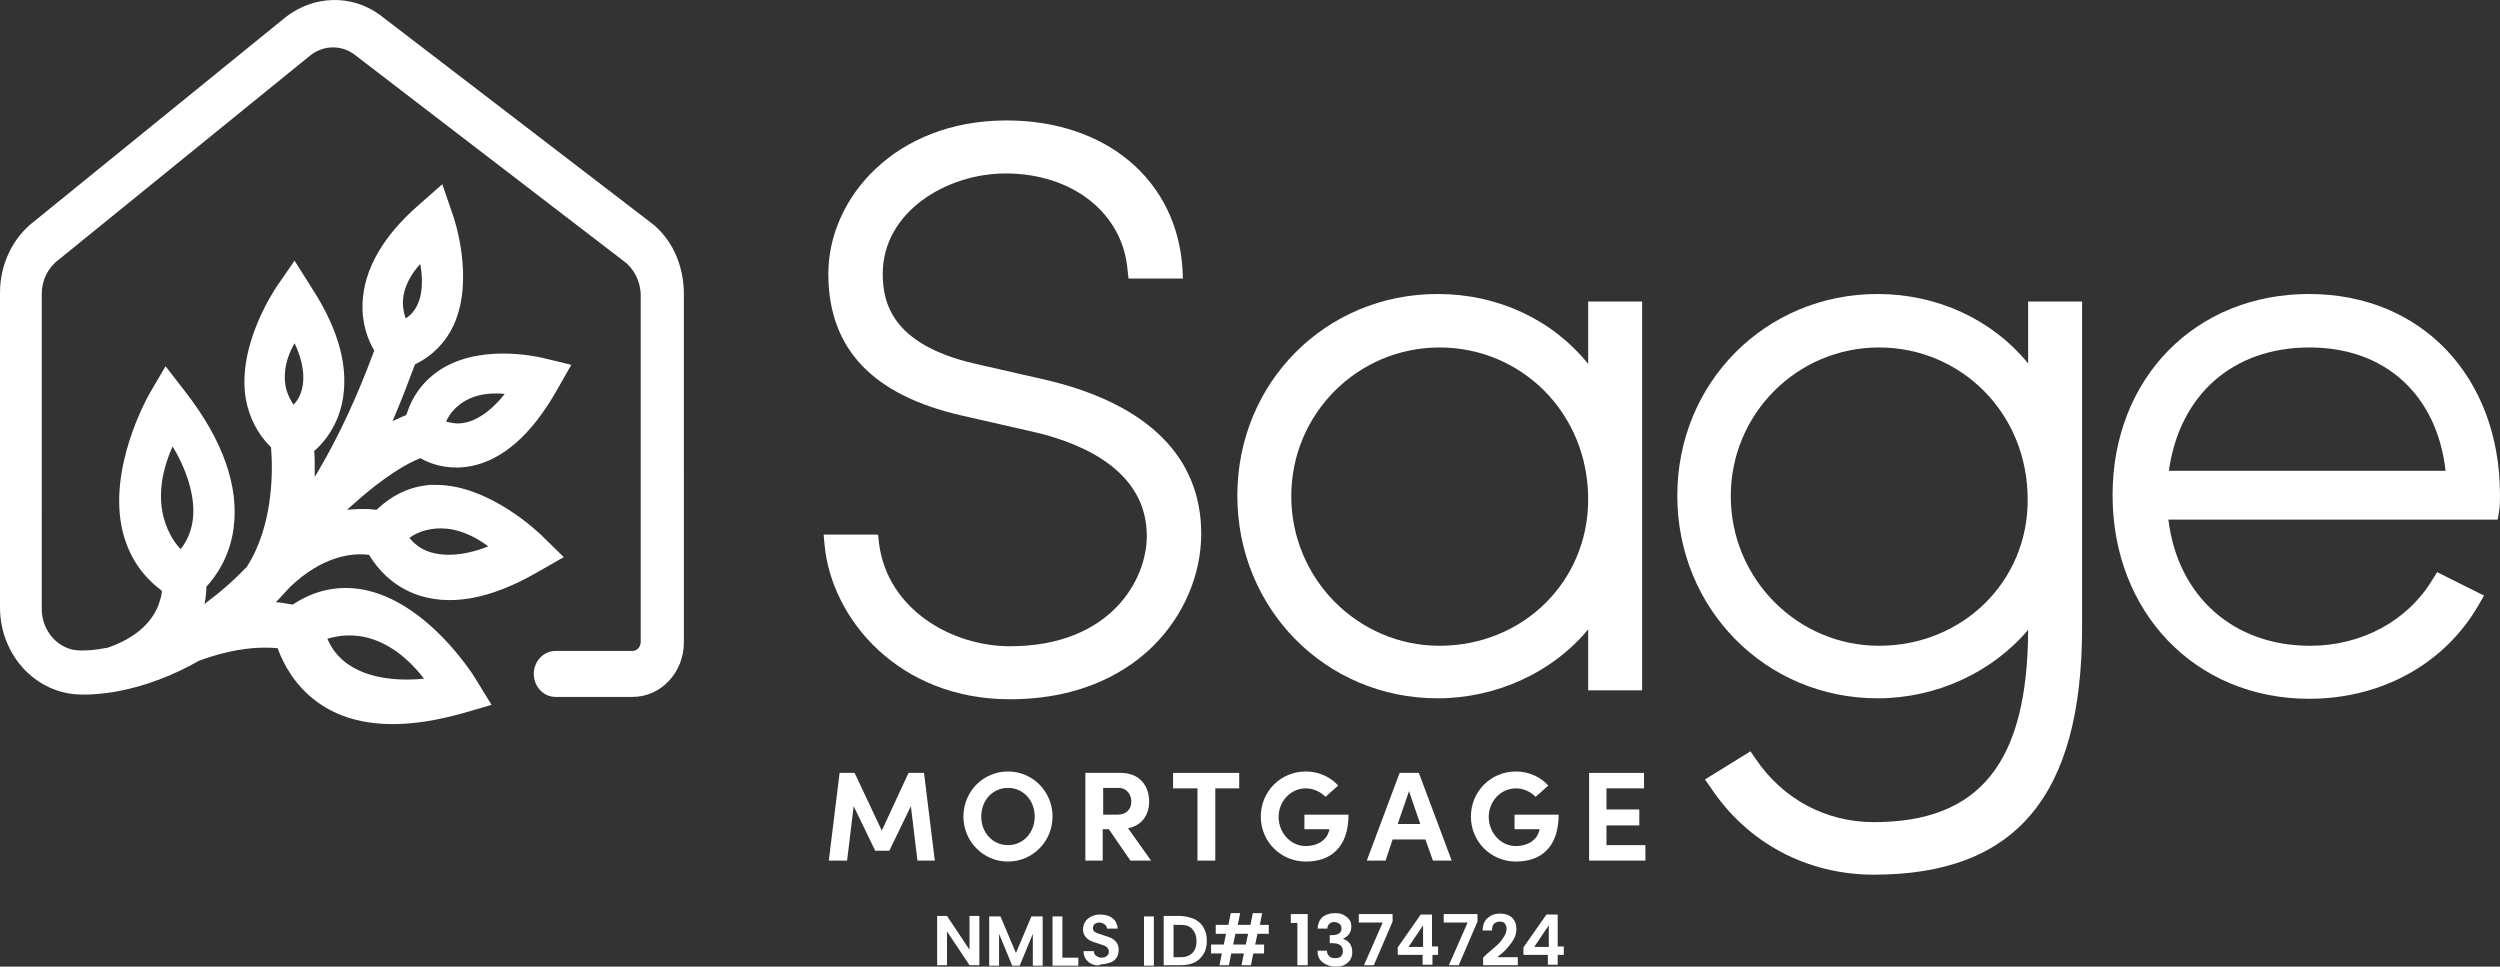 <?xml version="1.0" encoding="UTF-8"?><svg id="Layer_2" xmlns="http://www.w3.org/2000/svg" viewBox="0 0 533 206.08"><rect x="0" y="0" width="533" height="206.08" fill="#333333" stroke="none"/><defs><style>.cls-1{fill:#fff;}</style></defs><g id="Layer_1-2"><g><g><path class="cls-1" d="M138.4,47.18l-.7,.9h0l.7-.9L81,3.18c-6-4.4-14-4.2-20,.4L7.3,47.18c-4.6,3.5-7.3,9.2-7.3,15.2v67.1c0,10.3,7.8,18.6,17.5,18.6h.9c.9,0,2.8-.1,5.6-.5l1.1-.2c5.9-1.1,11.9-3.4,17.3-6.5,6.2-2.3,11-2.8,14-2.8,.9,0,1.7,0,2.5,.1h.3l.1,.3c1.2,3.2,3.6,7.8,8.5,11.3,4.3,3.1,9.7,4.6,16,4.6,4.5,0,9.4-.8,14.8-2.3l6.2-1.8-3.5-5.7c-.4-.7-10.3-16.4-24-18.9-5.2-.9-10.1,.1-14.7,3.1l-.1,.1h-.2c-.8-.1-1.6-.3-2.5-.4l-1-.1,.7-.7c.8-.9,1.6-1.7,2.3-2.5,7.1-6.8,13.5-7.3,16.7-6.9h.2l.1,.2c1.6,2.6,4.5,6.1,9.5,8.1,7.3,2.8,16.1,1.3,26.3-4.6l5.6-3.2-4.7-4.6c-.4-.4-11.1-10.8-22.5-10.8h-1.2c-4.3,.3-8.1,2.1-11.4,5.2l-.1,.1h-.2c-1.5-.2-3-.2-4.7-.1l-1.4,.1,1-.9c7.2-6.5,12.1-9.1,14.4-10l.2-.1,.2,.1c1.6,.9,4.2,1.9,7.5,1.9,1,0,2-.1,3.1-.3,6.7-1.3,12.8-6.6,18.1-15.8l3.3-5.8-6.2-1.5c-1.4-.3-13.9-3.1-22.4,3-3.1,2.2-5.3,5.2-6.5,9l-.1,.2-.2,.1c-.5,.2-1,.4-1.6,.7l-1.1,.5,.5-1.2c1.4-3.3,2.8-6.9,4.2-10.7l.1-.2,.2-.1c3.6-1.8,6.3-4.6,8-8.2,4.6-10,0-23.2-.2-23.7l-2.2-6.4-5,4.4c-7.7,6.7-11.7,13.8-12,20.9-.2,4.5,1.2,7.9,2.4,10l.1,.2-.1,.2c-3.4,9.2-7.3,17.7-11.7,25.2l-.9,1.5v-1.7c0-1.2,0-2.5-.1-3.7v-.2l.2-.1c2-1.8,4.6-5,5.7-9.9,1.6-7.3-.5-15.6-6.5-24.8l-3.6-5.7-3.8,5.5c-.3,.5-8.5,12.4-6.6,23.9,.7,4,2.5,7.5,5.3,10.3l.1,.1v.2c.4,4.7,.5,16.5-5.2,25.3-2.7,2.8-5.3,5.1-8.1,7.2l-.9,.7,.2-1.1c.1-.8,.2-1.6,.2-2.4v-.2l.1-.1c2.1-2.3,4.9-6.4,5.7-12.3,1.2-8.9-2.2-18.8-10.4-29.3l-4.1-5.3-3.4,5.8c-.4,.7-9.1,16.1-5.7,29.6,1.3,5.1,4,9.2,8.1,12.3l.2,.2v.3c-.1,.9-.4,1.8-.7,2.7-1.6,4.1-5.3,7.2-10.8,9.1-3,.6-4.8,.6-5.3,.6h-.6c-4.5,0-8.2-4-8.2-8.9V62.68c0-2.9,1.3-5.6,3.6-7.3L66.2,11.78c2.8-2.2,6.6-2.2,9.3-.2l57.5,44.1c2.2,1.6,3.6,4.4,3.6,7.3v73.9c0,1-.8,1.9-1.7,1.9h-16.5c-2.5,0-4.6,2.2-4.6,4.9s2.1,4.9,4.6,4.9h16.5c6,0,10.9-5.2,10.9-11.6V63.08c.1-6.7-2.7-12.5-7.4-15.9Zm-62.1,88.4c3.6,.4,8.9,2.4,14.1,9.1-.7,.1-2.1,.2-3.8,.2-4.9,0-13.6-1.1-16.8-8.7,.8-.2,3.2-1,6.5-.6Zm27.8-19.1c-1.2,.5-4.7,1.8-8.4,1.8s-6.5-1.2-8.4-3.6c1.4-1.1,7.9-4.8,16.8,1.8Zm-6.5-29.9c1.7-1.5,4.8-3.1,10-2.6-1,1.3-5.1,6.3-10,6.3-.8,0-1.7-.2-2.5-.4,.3-.7,1-2,2.5-3.3Zm-8-30.3c.4,2.2,1.3,8.8-3.1,11.6-.2-.5-.6-1.8-.6-3.4,0-1.9,.7-4.9,3.7-8.2Zm-26.8,16.9c1.1,2.2,3.7,8.9-.2,13.1-.3-.4-1.1-1.6-1.6-3.4-.5-2.1-.6-5.5,1.8-9.7Zm-26,22c1.6,2.6,8,14,1.7,21.9-1.5-1.6-7.5-8.9-1.7-21.9Z"/><g><path class="cls-1" d="M223.8,81.18l-16.2-3.7c-17.4-4.1-19.4-12.9-19.4-19.1,0-13.2,13.6-21.4,26.2-21.4,14.3,0,25,8.5,26,20.6l.2,1.8h11.6l-.1-2.1c-1.2-18.9-16.3-31.6-37.5-31.6-23.8,0-38,16.6-38,32.7s9.6,25.9,28.4,30.2l16.2,3.7c10.6,2.6,23.3,8.6,23.3,22,0,9.4-7.8,23.5-29.2,23.5-12.2,0-26.1-7.7-27.9-22l-.2-1.8h-11.6l.2,2.2c1.5,15.9,15.9,32.9,39.5,32.9,15.9,0,25.5-6.3,30.7-11.5,6.4-6.4,10.1-15.1,10.1-23.8,0-16.2-11.2-27.4-32.3-32.6Z"/><path class="cls-1" d="M338.6,77.58c-7.7-9.5-19.3-14.9-32.1-14.9-23.9,0-42.7,18.9-42.7,43s18.8,43.2,42.7,43.2c12.5,0,24.5-5.5,32.1-14.7v13h11.5V64.28h-11.5v13.3Zm-31.7,60.1c-17.4,0-31.6-14.3-31.6-31.9s14.2-31.7,31.6-31.7,31.7,13.9,31.7,32.4c0,17.5-13.9,31.2-31.7,31.2Z"/><path class="cls-1" d="M432.4,77.48c-7.7-9.4-19.4-14.8-32.1-14.8-23.9,0-42.7,18.9-42.7,43s18.8,43.2,42.7,43.2c12.5,0,24.4-5.5,32.1-14.6-.1,28.3-10.3,41-32.9,41-10.2,0-19.4-4.9-25.2-13.5l-1.1-1.6-9.7,6,1.2,1.7c7.8,11.8,20.5,18.6,34.8,18.6,30.3,0,44.4-16.8,44.4-52.8V64.28h-11.5v13.2Zm-31.8,60.2c-17.4,0-31.6-14.3-31.6-31.9s14.2-31.7,31.6-31.7,31.7,13.9,31.7,32.4c.1,17.5-13.9,31.2-31.7,31.2Z"/><path class="cls-1" d="M492.3,62.68c-24.3,0-41.9,18-41.9,42.9s17.6,43.4,41.9,43.4c15.5,0,29-7.5,36.2-20.1l1.1-1.9-9.8-4.9-.2-.1-1,1.6c-5.3,8.8-15.1,14.1-26.1,14.1-16.3,0-28.2-10.5-30.2-26.9h70.2l.3-1.7c.2-1.2,.2-2.4,.2-3.5,0-25.2-16.7-42.9-40.7-42.9Zm-29.9,37.7c2.3-16.3,13.7-26.3,30-26.3s27.2,10.3,29,26.3h-59Z"/></g><g><path class="cls-1" d="M195.6,183.48l-1.4-11.6-4.6,9.5h-3l-4.6-9.5-1.4,11.6h-3.9l2.3-18.7h3.2l5.8,12.3,5.7-12.3h3.3l2.3,18.7h-3.7Z"/><path class="cls-1" d="M205.4,174.08c0-5.3,4.2-9.6,9.5-9.6s9.5,4.3,9.5,9.6-4.2,9.6-9.5,9.6-9.5-4.3-9.5-9.6Zm15.2,0c0-3.4-2.4-6.1-5.7-6.1s-5.7,2.7-5.7,6.1,2.4,6.1,5.7,6.1,5.7-2.7,5.7-6.1Z"/><path class="cls-1" d="M236.4,176.78h-1.3v6.7h-3.7v-18.7h7.5c4.3,0,6.1,3,6.1,6.1,0,2.7-1.4,5.1-4.5,5.7l4.9,6.9h-4.4l-4.6-6.7Zm-1.2-3.1h3c2.1,0,3-1.3,3-2.8s-1-2.9-2.7-2.9h-3.3v5.7Z"/><path class="cls-1" d="M264.3,168.08h-5.2v15.4h-3.8v-15.4h-5.2v-3.3h14.1v3.3h.1Z"/><path class="cls-1" d="M268.8,174.08c0-5.3,4.2-9.6,9.6-9.6,2.8,0,5.3,1.2,6.9,3l-2.7,2.4c-1.1-1.1-2.6-1.8-4.2-1.8-3.3,0-5.8,2.8-5.8,6.1s2.5,6.2,5.8,6.2c2.4,0,4.4-1.2,4.9-3.1,.1-.1,.1-.3,.1-.5h-5.3v-3.1h9.4c0,6.9-3.7,10-9.1,10s-9.6-4.3-9.6-9.6Z"/><path class="cls-1" d="M303.9,178.98h-7l-1.5,4.5h-4l7-18.7h4.1l7,18.7h-4l-1.6-4.5Zm-1.1-3.3l-2.4-7-2.4,7h4.8Z"/><path class="cls-1" d="M313.6,174.08c0-5.3,4.2-9.6,9.6-9.6,2.8,0,5.3,1.2,6.9,3l-2.7,2.4c-1.1-1.1-2.6-1.8-4.2-1.8-3.3,0-5.8,2.8-5.8,6.1s2.5,6.2,5.8,6.2c2.4,0,4.4-1.2,4.9-3.1,.1-.1,.1-.3,.1-.5h-5.3v-3.1h9.4c0,6.9-3.7,10-9.1,10s-9.6-4.3-9.6-9.6Z"/><path class="cls-1" d="M350.8,180.18v3.3h-12v-18.7h11.7v3.3h-8v4.5h7v3.4h-7v4.2h8.3Z"/></g></g><g><path class="cls-1" d="M208.8,205.78h-2.1l-4.8-7.2v7.2h-2.1v-10.5h2.1l4.8,7.2v-7.2h2.1v10.5Z"/><path class="cls-1" d="M222.3,195.38v10.5h-2.1v-6.8l-2.8,6.8h-1.6l-2.8-6.8v6.8h-2.1v-10.5h2.4l3.3,7.8,3.3-7.8h2.4Z"/><path class="cls-1" d="M226.4,204.18h3.5v1.7h-5.5v-10.5h2.1v8.8h-.1Z"/><path class="cls-1" d="M232.9,205.58c-.6-.2-1-.6-1.4-1.1-.3-.5-.5-1-.5-1.7h2.2c0,.4,.2,.8,.5,1s.7,.4,1.1,.4c.5,0,.9-.1,1.2-.4,.3-.2,.4-.5,.4-.9,0-.3-.1-.6-.3-.8s-.4-.4-.7-.5c-.3-.1-.7-.2-1.2-.4-.7-.2-1.2-.4-1.7-.6-.4-.2-.8-.5-1.1-.9s-.5-.9-.5-1.6c0-.6,.2-1.2,.5-1.6,.3-.5,.7-.8,1.3-1.1s1.2-.4,1.9-.4c1.1,0,2,.3,2.6,.8,.7,.5,1,1.3,1.1,2.2h-2.3c0-.4-.2-.7-.5-.9-.3-.2-.7-.4-1.1-.4s-.7,.1-1,.3c-.2,.2-.4,.5-.4,.9,0,.3,.1,.5,.3,.7,.2,.2,.4,.3,.7,.4,.3,.1,.7,.2,1.2,.4,.7,.2,1.2,.4,1.7,.6,.4,.2,.8,.5,1.1,.9,.3,.4,.5,.9,.5,1.6,0,.6-.1,1.1-.4,1.6s-.7,.9-1.3,1.1-1.2,.4-2,.4c-.7,.4-1.3,.2-1.9,0Z"/><path class="cls-1" d="M246,195.38v10.5h-2.1v-10.5h2.1Z"/><path class="cls-1" d="M254.7,195.98c.8,.4,1.5,1,1.9,1.8,.5,.8,.7,1.7,.7,2.8,0,1-.2,2-.7,2.8s-1.1,1.4-1.9,1.8-1.8,.6-2.9,.6h-3.7v-10.5h3.7c1.1,.1,2,.3,2.9,.7Zm-.5,7.2c.6-.6,.9-1.4,.9-2.5s-.3-1.9-.9-2.6-1.5-.9-2.5-.9h-1.5v6.9h1.5c1.1,0,1.9-.3,2.5-.9Z"/><path class="cls-1" d="M268.1,199.08l-.5,2.3h1.9v1.9h-2.3l-.5,2.5h-2l.5-2.5h-2.7l-.5,2.5h-2l.5-2.5h-2.3v-1.9h2.7l.5-2.3h-2.2v-1.9h2.7l.5-2.5h2l-.5,2.5h2.7l.5-2.5h2l-.5,2.5h1.9v1.9h-2.4Zm-2,0h-2.7l-.5,2.3h2.7l.5-2.3Z"/><path class="cls-1" d="M275.2,196.78v-1.9h3.6v10.9h-2.2v-9h-1.4Z"/><path class="cls-1" d="M282,195.48c.7-.5,1.5-.8,2.6-.8,.7,0,1.4,.1,1.9,.4s.9,.6,1.2,1c.3,.4,.4,.9,.4,1.5s-.2,1.2-.5,1.6-.7,.7-1.2,.9v.1c.6,.2,1,.5,1.4,1,.3,.5,.5,1,.5,1.8,0,.6-.1,1.1-.4,1.6s-.7,.8-1.2,1.1c-.5,.3-1.2,.4-1.9,.4-1.1,0-2-.3-2.8-.9s-1.1-1.4-1.1-2.5h2c0,.5,.2,.9,.5,1.2,.3,.3,.7,.4,1.3,.4,.5,0,.9-.1,1.2-.4,.3-.3,.4-.7,.4-1.1,0-.6-.2-1-.6-1.3s-1-.4-1.8-.4h-.4v-1.7h.4c1.4,0,2.1-.5,2.1-1.4,0-.4-.1-.8-.4-1s-.6-.4-1.1-.4-.8,.1-1.1,.4c-.3,.3-.4,.6-.4,1h-2.1c.1-1.2,.5-2,1.1-2.5Z"/><path class="cls-1" d="M296.9,196.48l-4,9.3h-2.1l4-9.1h-5.1v-1.8h7.2v1.6Z"/><path class="cls-1" d="M298,203.68v-1.7l4.9-7h2.4v6.8h1.3v1.8h-1.2v2.1h-2.1v-2.1h-5.3v.1Zm5.4-6.4l-3.1,4.6h3.1v-4.6Z"/><path class="cls-1" d="M315,196.48l-4,9.3h-2.1l4-9.1h-5.1v-1.8h7.2v1.6Z"/><path class="cls-1" d="M316.9,203.48c1-.8,1.7-1.5,2.3-2,.6-.5,1-1.1,1.4-1.7s.6-1.2,.6-1.7-.1-.9-.4-1.2c-.2-.3-.6-.4-1.1-.4s-.9,.2-1.2,.5c-.3,.3-.4,.8-.4,1.4h-2c0-1.2,.4-2.1,1.1-2.7s1.5-.9,2.6-.9,2,.3,2.6,.9,.9,1.4,.9,2.4c0,.8-.2,1.5-.6,2.2s-.9,1.3-1.4,1.9-1.2,1.2-2.1,1.9h4.4v1.7h-7.4v-1.6l.7-.7Z"/><path class="cls-1" d="M324.8,203.68v-1.7l4.9-7h2.4v6.8h1.3v1.8h-1.3v2.1h-2.1v-2.1h-5.2v.1Zm5.4-6.4l-3.1,4.6h3.1v-4.6Z"/></g></g></g></svg>